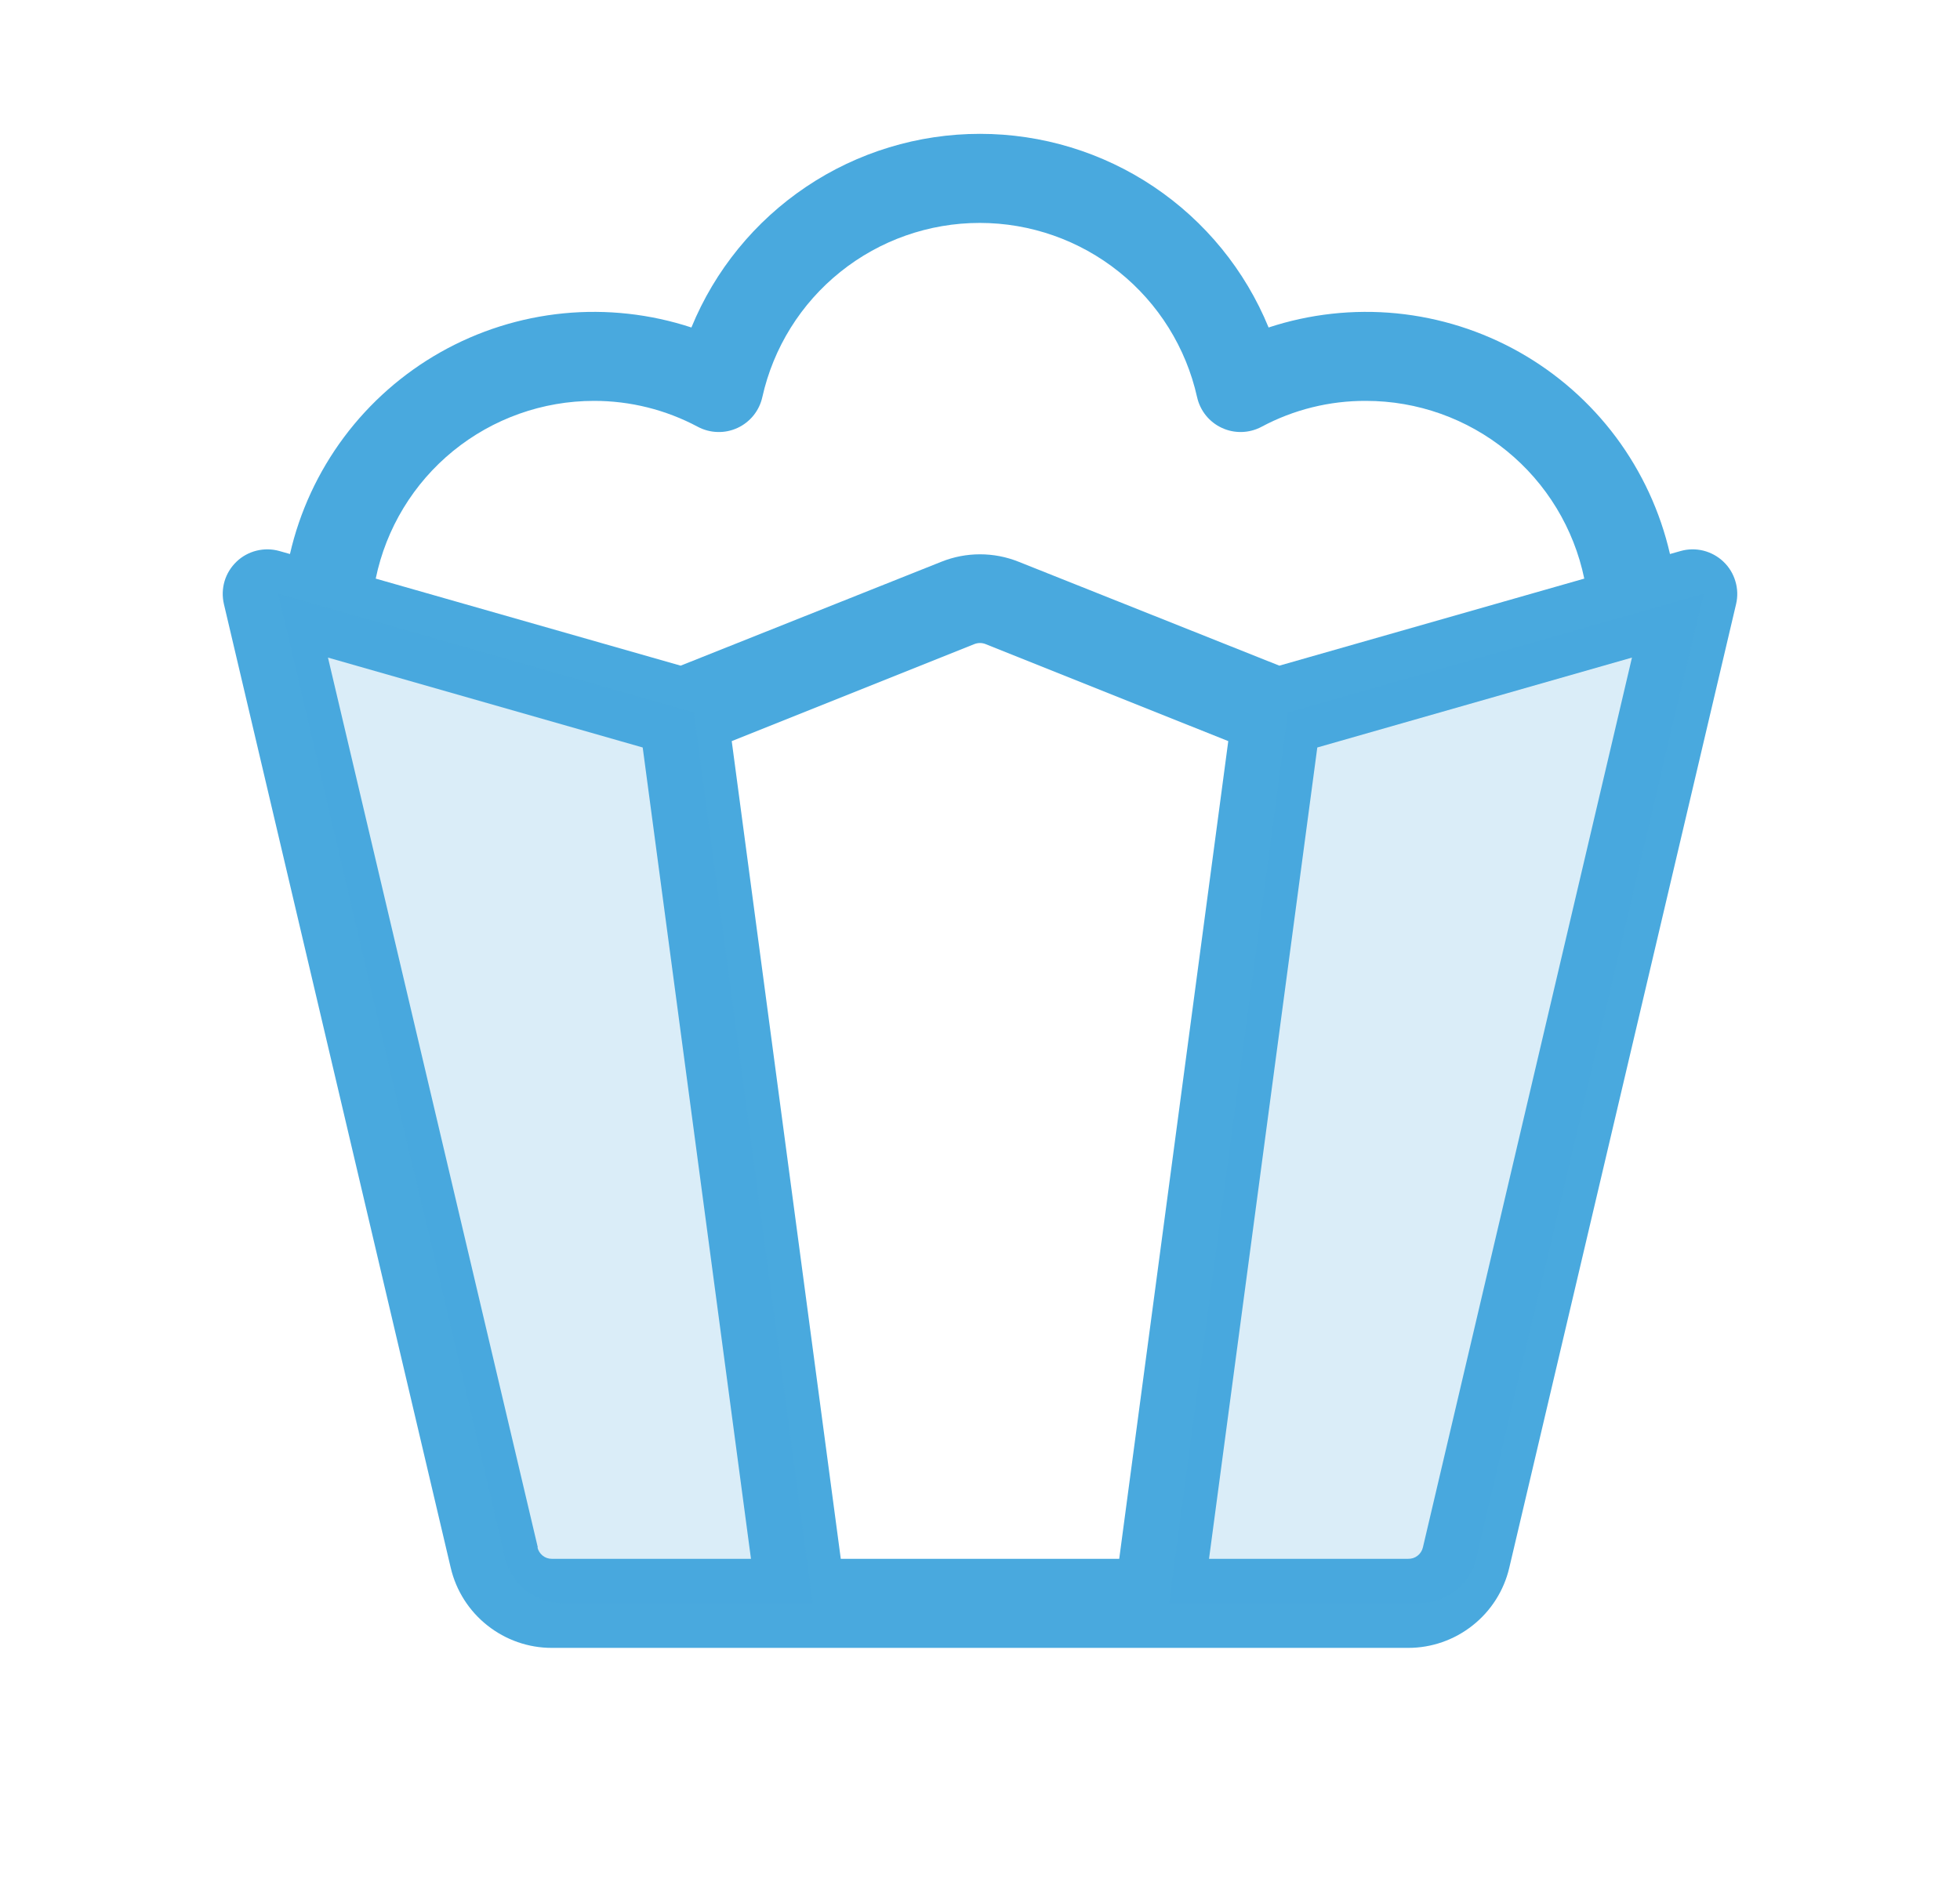 <svg width="33" height="32" viewBox="0 0 33 32" fill="none" xmlns="http://www.w3.org/2000/svg">
<path d="M29.017 9.459C28.923 9.369 28.806 9.305 28.679 9.273C28.552 9.242 28.419 9.244 28.294 9.28L28.117 9.33C27.954 8.618 27.644 7.948 27.208 7.362C26.771 6.777 26.217 6.289 25.581 5.93C24.944 5.571 24.24 5.349 23.513 5.277C22.786 5.206 22.052 5.287 21.359 5.515C20.964 4.551 20.291 3.726 19.426 3.145C18.561 2.564 17.542 2.254 16.5 2.254C15.458 2.254 14.439 2.564 13.574 3.145C12.709 3.726 12.036 4.551 11.641 5.515C10.947 5.287 10.213 5.206 9.486 5.277C8.759 5.349 8.055 5.571 7.419 5.93C6.783 6.289 6.229 6.777 5.792 7.362C5.355 7.948 5.045 8.618 4.882 9.33L4.706 9.28C4.58 9.244 4.448 9.242 4.321 9.273C4.194 9.304 4.077 9.368 3.983 9.458C3.888 9.549 3.818 9.662 3.781 9.787C3.744 9.913 3.74 10.045 3.77 10.173L7.589 26.403C7.679 26.787 7.897 27.129 8.206 27.373C8.515 27.618 8.898 27.752 9.292 27.751H23.707C24.102 27.752 24.485 27.618 24.794 27.373C25.103 27.129 25.321 26.787 25.411 26.403L29.23 10.173C29.26 10.046 29.256 9.913 29.218 9.788C29.181 9.662 29.112 9.549 29.017 9.459ZM10 6.751C10.61 6.75 11.211 6.9 11.75 7.188C11.852 7.242 11.965 7.272 12.081 7.275C12.197 7.279 12.311 7.255 12.416 7.207C12.521 7.159 12.614 7.086 12.687 6.996C12.759 6.906 12.81 6.801 12.835 6.688C13.021 5.855 13.484 5.111 14.15 4.578C14.815 4.045 15.642 3.754 16.495 3.754C17.348 3.754 18.175 4.045 18.84 4.578C19.505 5.111 19.969 5.855 20.155 6.688C20.18 6.8 20.231 6.906 20.303 6.996C20.376 7.086 20.468 7.158 20.573 7.206C20.678 7.255 20.792 7.278 20.908 7.275C21.023 7.272 21.137 7.242 21.239 7.188C21.78 6.898 22.386 6.748 23 6.751C23.863 6.751 24.7 7.049 25.369 7.594C26.038 8.139 26.499 8.899 26.674 9.744L21.54 11.21L17.15 9.46C16.733 9.293 16.267 9.293 15.85 9.46L11.46 11.21L6.326 9.744C6.5 8.899 6.961 8.139 7.63 7.594C8.3 7.049 9.137 6.751 10 6.751ZM20.68 12.481L18.844 26.251H14.156L12.32 12.481L16.407 10.846C16.467 10.823 16.533 10.823 16.592 10.846L20.68 12.481ZM9.055 26.059L5.522 11.074L10.821 12.588L12.644 26.251H9.292C9.236 26.252 9.181 26.233 9.137 26.198C9.093 26.163 9.062 26.114 9.049 26.059H9.055ZM23.957 26.059C23.944 26.115 23.912 26.165 23.866 26.2C23.821 26.235 23.765 26.253 23.707 26.251H20.356L22.179 12.588L27.477 11.074L23.957 26.059Z" fill="#49A9DE"/>
<path opacity="0.2" d="M11.682 12L13.682 27H9.475C9.249 27 9.03 26.924 8.853 26.784C8.677 26.644 8.552 26.448 8.501 26.229L4.682 10L11.682 12ZM21.682 12L19.682 27H23.89C24.115 27 24.334 26.924 24.511 26.784C24.688 26.644 24.812 26.448 24.863 26.229L28.682 10L21.682 12Z" fill="#49A9DE"/>
</svg>
